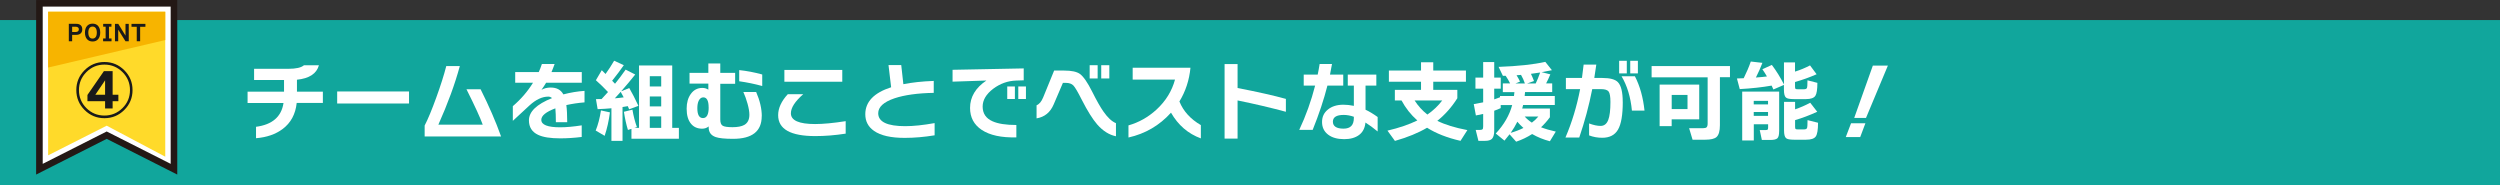 <?xml version="1.0" encoding="UTF-8"?>
<svg id="_レイヤー_2" data-name="レイヤー 2" xmlns="http://www.w3.org/2000/svg" viewBox="0 0 683.03 50.64">
  <rect x="0" y="0" width="683.03" height="50.64" fill="#333333" stroke="none"/>
  <defs>
    <style>
      .cls-1, .cls-2 {
        fill: #fff;
      }

      .cls-3 {
        fill: #1a1a1a;
      }

      .cls-4 {
        fill: #f7b400;
      }

      .cls-2 {
        stroke: #231815;
        stroke-miterlimit: 10;
        stroke-width: 1.8px;
      }

      .cls-5 {
        fill: #ffda2a;
      }

      .cls-6 {
        fill: #11a69c;
      }
    </style>
  </defs>
  <g id="_レイヤー_1-2" data-name="レイヤー 1">
    <g>
      <rect class="cls-6" y="5.48" width="683.03" height="45.16"/>
      <g>
        <polygon class="cls-2" points="47.53 46.23 29.15 36.93 10.77 46.23 10.77 .91 47.53 .9 47.53 46.23"/>
        <polygon class="cls-5" points="29.15 34.34 13.15 42.44 13.15 3.2 45.15 3.2 45.15 42.81 29.15 34.34"/>
        <polygon class="cls-4" points="45.15 3.2 13.15 3.2 13.15 18.45 45.15 10.94 45.15 3.2"/>
      </g>
    </g>
    <path class="cls-3" d="M36.21,24.61c0,2.12-.75,3.93-2.25,5.43-1.5,1.5-3.31,2.25-5.43,2.25s-3.93-.75-5.43-2.25c-1.5-1.5-2.25-3.31-2.25-5.43s.75-3.92,2.25-5.42,3.31-2.25,5.43-2.25,3.93.75,5.43,2.25,2.25,3.3,2.25,5.42ZM35.51,24.61c0-1.92-.68-3.56-2.05-4.92s-3.01-2.04-4.93-2.04-3.56.68-4.92,2.04-2.04,3-2.04,4.92.68,3.57,2.04,4.93,3,2.03,4.92,2.03,3.56-.68,4.93-2.03,2.05-3,2.05-4.93ZM32.34,27.65h-1.57v1.98h-2.06v-1.98h-4.82v-1.71l4.5-6.51h2.38v6.46h1.57v1.76ZM28.71,25.89v-3.94l-2.67,3.94h2.67Z"/>
    <g>
      <path class="cls-3" d="M22.48,8c0,.5-.16.88-.47,1.15-.29.25-.68.37-1.16.37h-1.14v1.75h-.91v-4.76h2.05c.48,0,.86.11,1.14.34.32.26.49.64.49,1.14ZM21.54,8.02c0-.21-.06-.37-.19-.5-.15-.14-.37-.22-.66-.22h-.98v1.44h.98c.28,0,.5-.07.65-.22.14-.13.2-.3.2-.51Z"/>
      <path class="cls-3" d="M27.38,8.9c0,.75-.18,1.34-.55,1.78-.37.44-.88.66-1.53.66s-1.17-.22-1.54-.66c-.37-.44-.55-1.03-.55-1.78s.18-1.34.55-1.78c.37-.44.88-.66,1.54-.66s1.17.22,1.53.66c.37.44.55,1.03.55,1.78ZM26.45,8.9c0-.56-.11-.99-.33-1.26-.2-.26-.48-.38-.83-.38s-.63.13-.83.38c-.22.28-.33.7-.33,1.26s.11.98.33,1.26c.2.26.48.38.83.38s.63-.13.83-.38c.22-.28.33-.7.33-1.26Z"/>
      <path class="cls-3" d="M30.46,11.28h-2.29v-.77h.69v-3.22h-.67v-.77h2.26v.77h-.68v3.22h.7v.77Z"/>
      <path class="cls-3" d="M35.19,11.28h-.9l-1.99-3.17v3.17h-.89v-4.76h.9l1.98,3.22v-3.22h.89v4.76Z"/>
      <path class="cls-3" d="M39.74,7.32h-1.45v3.95h-.93v-3.95h-1.43v-.8h3.8v.8Z"/>
    </g>
    <g>
      <path class="cls-1" d="M88.21,28.13h-7.15c-.32,3.07-1.61,5.45-3.86,7.13-1.9,1.42-4.32,2.26-7.25,2.5v-3.12c4.43-.58,6.94-2.74,7.51-6.5h-9.82v-3.1h9.96v-3.19h-8.18v-3.05h9.34c2.1,0,3.52-.32,4.27-.96h4.1c-.64,2.29-2.64,3.6-6,3.94v3.26h7.08v3.1Z"/>
      <path class="cls-1" d="M111.75,28.28h-19.63v-3.29h19.63v3.29Z"/>
      <path class="cls-1" d="M136.9,37.28h-20.88v-2.98c.93-1.79,1.98-4.34,3.17-7.63,1.18-3.25,2.1-6.12,2.74-8.62h3.7c-1.34,4.94-3.3,10.28-5.86,16.01h12.12c-.66-1.86-2.14-5.08-4.44-9.67h3.86c2.27,4.53,4.14,8.82,5.59,12.89Z"/>
      <path class="cls-1" d="M159.7,27.97c-1.74.14-3.4.39-4.97.74.16,1.18.24,2.74.24,4.68h-3.1c0-1.58-.05-2.85-.14-3.79-2.56.96-3.84,2.01-3.84,3.14,0,1.36,1.72,2.04,5.16,2.04,1.66,0,3.62-.18,5.88-.53v3.17c-2.08.26-4.05.38-5.9.38-2.67,0-4.68-.32-6.02-.96-1.66-.78-2.5-2.1-2.5-3.96,0-2.37,2.1-4.39,6.31-6.07-.29-.27-.62-.41-1.01-.41-1.68,0-3.39.8-5.14,2.4-.9.86-2.42,2.27-4.56,4.22v-4.01c2.22-1.9,4.06-4.04,5.52-6.41h-4.87v-2.9h6.43c.29-.62.58-1.36.86-2.21h3.48c-.35.98-.64,1.71-.86,2.21h8.28v2.9h-9.74c-.37.62-.79,1.27-1.27,1.94.74-.42,1.58-.62,2.52-.62,1.63,0,2.78.62,3.46,1.87,1.94-.51,3.86-.83,5.78-.96v3.12Z"/>
      <path class="cls-1" d="M166.64,30.7c-.29,2.27-.77,4.41-1.44,6.41l-2.45-1.44c.64-1.57,1.12-3.4,1.44-5.5l2.45.53ZM170.07,38.48h-3.02v-8.9c-1.06.1-2.31.18-3.77.24l-.46-2.74,1.54-.02c.72-.77,1.3-1.41,1.75-1.92-1.06-1.14-2.16-2.21-3.31-3.22l1.61-2.74c.11.1.46.44,1.03,1.03.83-1.15,1.62-2.36,2.35-3.62l2.64,1.22c-.93,1.34-1.99,2.76-3.19,4.25l.79.82c1.02-1.26,1.99-2.55,2.9-3.86l2.62,1.34c-1.15,1.46-2.43,2.98-3.84,4.58l2.21-.89c.78,1.34,1.62,2.97,2.5,4.87l-2.54.94c-.08-.19-.2-.48-.36-.86-.32.06-.8.14-1.44.24v9.24ZM167.98,26.86c.82-.06,1.62-.15,2.42-.26-.24-.48-.51-.98-.82-1.51-.37.4-.9.99-1.61,1.78ZM174.01,34.71l-.67.22h1.25v-17.04h9.07v17.04h1.82v2.98h-12.96v-2.71l-.96.31c-.45-1.46-.82-3.11-1.1-4.97l2.33-.58c.29,1.73.7,3.31,1.22,4.75ZM180.65,23.62v-2.81h-3.12v2.81h3.12ZM180.65,29.07v-2.71h-3.12v2.71h3.12ZM180.65,34.93v-3.12h-3.12v3.12h3.12Z"/>
      <path class="cls-1" d="M208.11,31.76c0,4.11-2.61,6.17-7.82,6.17-2.24,0-3.82-.16-4.75-.48-1.28-.45-1.92-1.32-1.92-2.62v-.29c-.51.42-1.1.62-1.78.62-1.28,0-2.29-.44-3.02-1.32-.82-.96-1.22-2.34-1.22-4.15,0-1.63.38-2.97,1.13-4.01.78-1.1,1.84-1.66,3.17-1.66.61,0,1.15.16,1.63.48v-1.66h-5.14v-2.93h5.14v-2.57h3.26v2.57h4.06v2.98h-4.06v9.77c0,.85.21,1.41.64,1.68.42.27,1.32.41,2.7.41s2.5-.21,3.22-.62c.93-.53,1.39-1.46,1.39-2.78,0-.78-.16-1.78-.49-2.98s-.72-2.28-1.16-3.24h3.5c1.02,2.35,1.54,4.56,1.54,6.62ZM193.61,29.36c0-1.84-.49-2.76-1.46-2.76-.53,0-.94.3-1.25.91-.26.54-.38,1.22-.38,2.04,0,1.81.51,2.71,1.54,2.71s1.56-.97,1.56-2.9ZM208.25,23.5c-2.03-.56-4.13-.99-6.29-1.3v-3.05c2.1.22,4.19.62,6.29,1.2v3.14Z"/>
      <path class="cls-1" d="M231.05,36.51c-2.88.45-5.65.67-8.3.67-6.77,0-10.15-1.9-10.15-5.71,0-1.92.88-3.83,2.64-5.74h4.22c-2.26,1.97-3.38,3.71-3.38,5.23,0,1.95,2.21,2.93,6.62,2.93,2.18,0,4.96-.26,8.35-.79v3.41ZM230.12,22.33h-15.82v-3.22h15.82v3.22Z"/>
      <path class="cls-1" d="M255.34,36.97c-2.8.46-5.53.7-8.18.7-3.74,0-6.53-.63-8.35-1.9-1.6-1.1-2.4-2.62-2.4-4.56,0-3.39,2.35-5.85,7.06-7.37-.13-1.06-.37-3.08-.72-6.07h3.48l.58,5.23c2.43-.48,5.2-.78,8.3-.89v3.26c-4.43.08-8.01.58-10.73,1.49-2.96,1.01-4.44,2.37-4.44,4.08,0,2.35,2.46,3.53,7.37,3.53,2.24,0,4.92-.28,8.04-.84v3.34Z"/>
      <path class="cls-1" d="M279.7,21.94l-2.09.07c-2.27.08-4.35.82-6.24,2.23-1.94,1.47-2.9,3.1-2.9,4.87,0,1.89.9,3.23,2.71,4.03,1.49.67,3.66,1.01,6.5,1.01v3.38c-4.08.11-7.23-.57-9.46-2.04-2.13-1.42-3.19-3.42-3.19-6,0-2.99,1.49-5.49,4.46-7.49l-9.24.31v-3.24l19.44-.38v3.24ZM277.28,27.05h-2.09v-3.43h2.09v3.43ZM280.3,27.05h-2.09v-3.43h2.09v3.43Z"/>
      <path class="cls-1" d="M304.9,37.23c-1.87-.38-3.58-1.46-5.14-3.24-1.26-1.46-2.66-3.7-4.2-6.72-1.07-2.13-1.84-3.43-2.3-3.91-.46-.48-1.16-.72-2.09-.72h-.77l-2.52,5.88c-.93,2.19-2.49,3.46-4.68,3.82v-3.58c.74-.29,1.33-1,1.8-2.14l3-7.34h2.76c1.98,0,3.41.3,4.27.91.96.69,2.08,2.3,3.36,4.85,1.23,2.46,2.26,4.27,3.07,5.42,1.15,1.66,2.3,2.73,3.43,3.19v3.58ZM299.89,21.44h-2.18v-3.62h2.18v3.62ZM303.08,21.44h-2.21v-3.62h2.21v3.62Z"/>
      <path class="cls-1" d="M328.09,37.81c-3.49-1.28-6.21-3.62-8.16-7.03-3.14,3.49-7.01,5.75-11.62,6.79v-3.31c2.86-.82,5.42-2.26,7.68-4.34,2.51-2.32,4.19-5.05,5.04-8.18h-11.57v-3.24h15.79c-.32,3.38-1.33,6.45-3.02,9.22,1.07,2.66,3.02,4.81,5.86,6.46v3.65Z"/>
      <path class="cls-1" d="M351.32,30.54c-4.14-1.12-8.54-2.15-13.2-3.1v10.42h-3.55v-20.35h3.55v6.53c5.58,1.09,9.98,2.08,13.2,2.98v3.53Z"/>
      <path class="cls-1" d="M366.99,23.38h-4.32c-.96,3.79-2.3,7.82-4.03,12.1h-3.67c1.82-3.87,3.27-7.9,4.34-12.1h-3.12v-3h3.82c.19-.9.37-1.86.53-2.9h3.38c-.16.91-.34,1.88-.55,2.9h3.62v3ZM376.4,35.93c-1.2-.99-2.31-1.81-3.34-2.45-.14,1.5-.73,2.64-1.75,3.4-1.02.76-2.38,1.14-4.06,1.14-1.84,0-3.3-.41-4.37-1.22-1.12-.85-1.68-2-1.68-3.46s.54-2.55,1.61-3.42,2.48-1.31,4.22-1.31c.9,0,1.85.1,2.86.31v-5.54h-1.66v-3h7.8v3h-2.95v6.6c.98.45,2.08,1.11,3.31,1.99v3.96ZM369.89,32.19v-.29c-.98-.34-1.9-.5-2.78-.5-1.97,0-2.95.62-2.95,1.85s.97,1.9,2.9,1.9,2.83-.98,2.83-2.95Z"/>
      <path class="cls-1" d="M400.9,35.55l-1.87,2.93c-3.6-.82-6.65-2.01-9.14-3.58-2.38,1.41-5.31,2.61-8.78,3.6l-2.04-2.81c3.2-.75,5.92-1.68,8.16-2.78-1.76-1.55-3.2-3.38-4.32-5.47h-1.82v-2.88h7.15v-2.23h-8.78v-3.05h8.78v-2.26h3.34v2.26h8.93v3.05h-8.93v2.23h6.58v2.28c-1.54,2.43-3.36,4.49-5.47,6.17,2.06,1.04,4.81,1.89,8.23,2.54ZM386.48,27.44c.96,1.5,2.13,2.79,3.5,3.86,1.62-1.12,2.97-2.41,4.06-3.86h-7.56Z"/>
      <path class="cls-1" d="M410.02,29.53c-.54.26-1.14.5-1.78.72v5.45c0,1.06-.21,1.8-.62,2.23-.38.37-1.02.55-1.9.55h-1.8l-.74-2.98h1.08c.38,0,.64-.06.77-.17.13-.11.19-.38.19-.82v-3.38c-.62.14-1.29.28-1.99.41l-.58-3.1c.83-.13,1.69-.29,2.57-.48v-3.74h-2.11v-3.02h2.11v-4.25h3.02v4.25h1.78v3.02h-1.78v2.93c.48-.16,1.01-.35,1.58-.58v-.34h3.82c.03-.24.07-.59.12-1.06h-3.17v-2.38h1.99c-.32-.67-.73-1.37-1.22-2.09h.02l-.77.02-1.18-2.45c5.28-.19,9.54-.65,12.77-1.37l1.8,2.28c-.85.18-1.79.35-2.83.53l2.4.6c-.4.96-.78,1.78-1.15,2.47h1.66v2.38h-7.42c-.02.24-.05.59-.1,1.06h8.23v2.47h-8.66c-.08.35-.16.67-.24.96h7.56v2.38c-.74,1.01-1.54,1.92-2.42,2.74,1.15.45,2.5.84,4.03,1.18l-1.61,2.64c-1.76-.46-3.38-1.12-4.85-1.97-1.38.88-2.83,1.58-4.37,2.09l-1.8-2.02c-.42.56-.88,1.14-1.39,1.73l-2.38-1.94c2.26-2.43,3.75-5.02,4.49-7.78h-3.14v.82ZM414.56,33.25c-.48.99-1.09,2.01-1.82,3.05,1.28-.37,2.44-.82,3.48-1.34-.61-.53-1.16-1.1-1.66-1.7ZM415.3,22.28l-1.27.53h2.59c-.27-.82-.62-1.6-1.06-2.35-.42.03-.82.06-1.22.1.35.56.67,1.14.96,1.73ZM418.52,33.51c.72-.54,1.31-1.1,1.78-1.68h-3.74c.54.62,1.2,1.18,1.97,1.68ZM417.22,22.81h2.35c.42-.86.82-1.86,1.22-3-.85.14-1.69.26-2.52.36.32.67.6,1.33.84,1.97l-1.9.67Z"/>
      <path class="cls-1" d="M443.36,27.85c0,3.55-.43,6.07-1.3,7.56-.86,1.49-2.3,2.23-4.32,2.23-1.26,0-2.46-.22-3.58-.65v-3.26c1.21.45,2.26.67,3.14.67.98,0,1.67-.54,2.09-1.63.4-1.02.6-2.66.6-4.92,0-1.46-.17-2.4-.49-2.84-.33-.44-1.02-.66-2.08-.66h-2.4c-.88,4.48-2.06,8.89-3.55,13.22h-3.77c1.76-4.1,3.1-8.5,4.01-13.22h-3.89v-3.05h4.39c.19-1.3.34-2.51.46-3.65h3.46c-.14,1.09-.33,2.3-.55,3.65h2.21c2.08,0,3.49.38,4.22,1.13.9.91,1.34,2.72,1.34,5.42ZM444.46,20.05h-2.09v-3.43h2.09v3.43ZM449.29,30.22h-3.43c-.35-3.68-1.3-6.81-2.83-9.38h3.65c1.38,2.69,2.25,5.82,2.62,9.38ZM447.49,20.05h-2.09v-3.43h2.09v3.43Z"/>
      <path class="cls-1" d="M472.66,21.1h-2.76v13.13c0,1.58-.31,2.66-.94,3.22-.56.48-1.58.72-3.07.72h-3.46l-.94-3.14h3.74c.51,0,.86-.09,1.04-.26.18-.18.28-.52.28-1.03v-12.62h-15.31v-3.07h21.41v3.07ZM464.26,32.6h-7.54v1.87h-3.29v-11.35h10.82v9.48ZM461.05,29.79v-3.86h-4.32v3.86h4.32Z"/>
      <path class="cls-1" d="M484.06,23.38c-2.58.46-5.49.78-8.74.96l-.77-2.9c.24,0,.86-.02,1.85-.07.78-1.57,1.43-3.09,1.94-4.56l3.17.36c-.45,1.22-1.04,2.55-1.78,4.01,1.31-.1,2.32-.19,3.02-.29-.37-.64-.78-1.3-1.25-1.97l2.59-1.18c1.25,1.66,2.35,3.44,3.31,5.33v-6.02h3.02v2.52c1.46-.46,2.82-1.03,4.1-1.7l1.8,2.42c-2.02.88-3.98,1.58-5.9,2.11v1.22c0,.35.04.57.12.65.08.08.3.12.65.12h1.63c.48,0,.77-.12.86-.37.1-.25.14-.94.14-2.08l2.71.7c0,1.79-.18,2.97-.55,3.53-.4.61-1.26.91-2.57.91h-3.31c-1.12,0-1.84-.14-2.16-.43-.37-.32-.55-1.02-.55-2.11v-1.34l-2.88,1.25c-.1-.24-.26-.59-.48-1.06ZM486.08,35.86c0,.98-.16,1.62-.48,1.92-.32.3-.97.46-1.94.46h-2.3l-.58-2.71h1.66c.27,0,.44-.05.52-.14.07-.1.11-.29.11-.58v-.86h-3.91v4.42h-3.17v-13.34h10.1v10.85ZM483.05,28.52v-.96h-3.91v.96h3.91ZM483.05,31.66v-1.06h-3.91v1.06h3.91ZM496.71,33.54c0,1.94-.21,3.19-.64,3.77s-1.3.86-2.63.86h-3.31c-1.12,0-1.84-.14-2.16-.43-.37-.32-.55-1.02-.55-2.11v-7.8h3.02v2.04c1.42-.48,2.8-1.08,4.13-1.8l1.92,2.47c-2.16.98-4.18,1.74-6.05,2.28v1.82c0,.32.04.52.13.6s.3.12.64.12h1.63c.48,0,.77-.13.86-.38.1-.26.14-.98.14-2.16l2.86.72Z"/>
      <path class="cls-1" d="M509.65,33.68l-1.42,3.77h-3.94l1.44-3.77h3.91ZM515.79,17.93l-5.98,14.3h-3.22l5.09-14.3h4.1Z"/>
    </g>
  </g>
</svg>